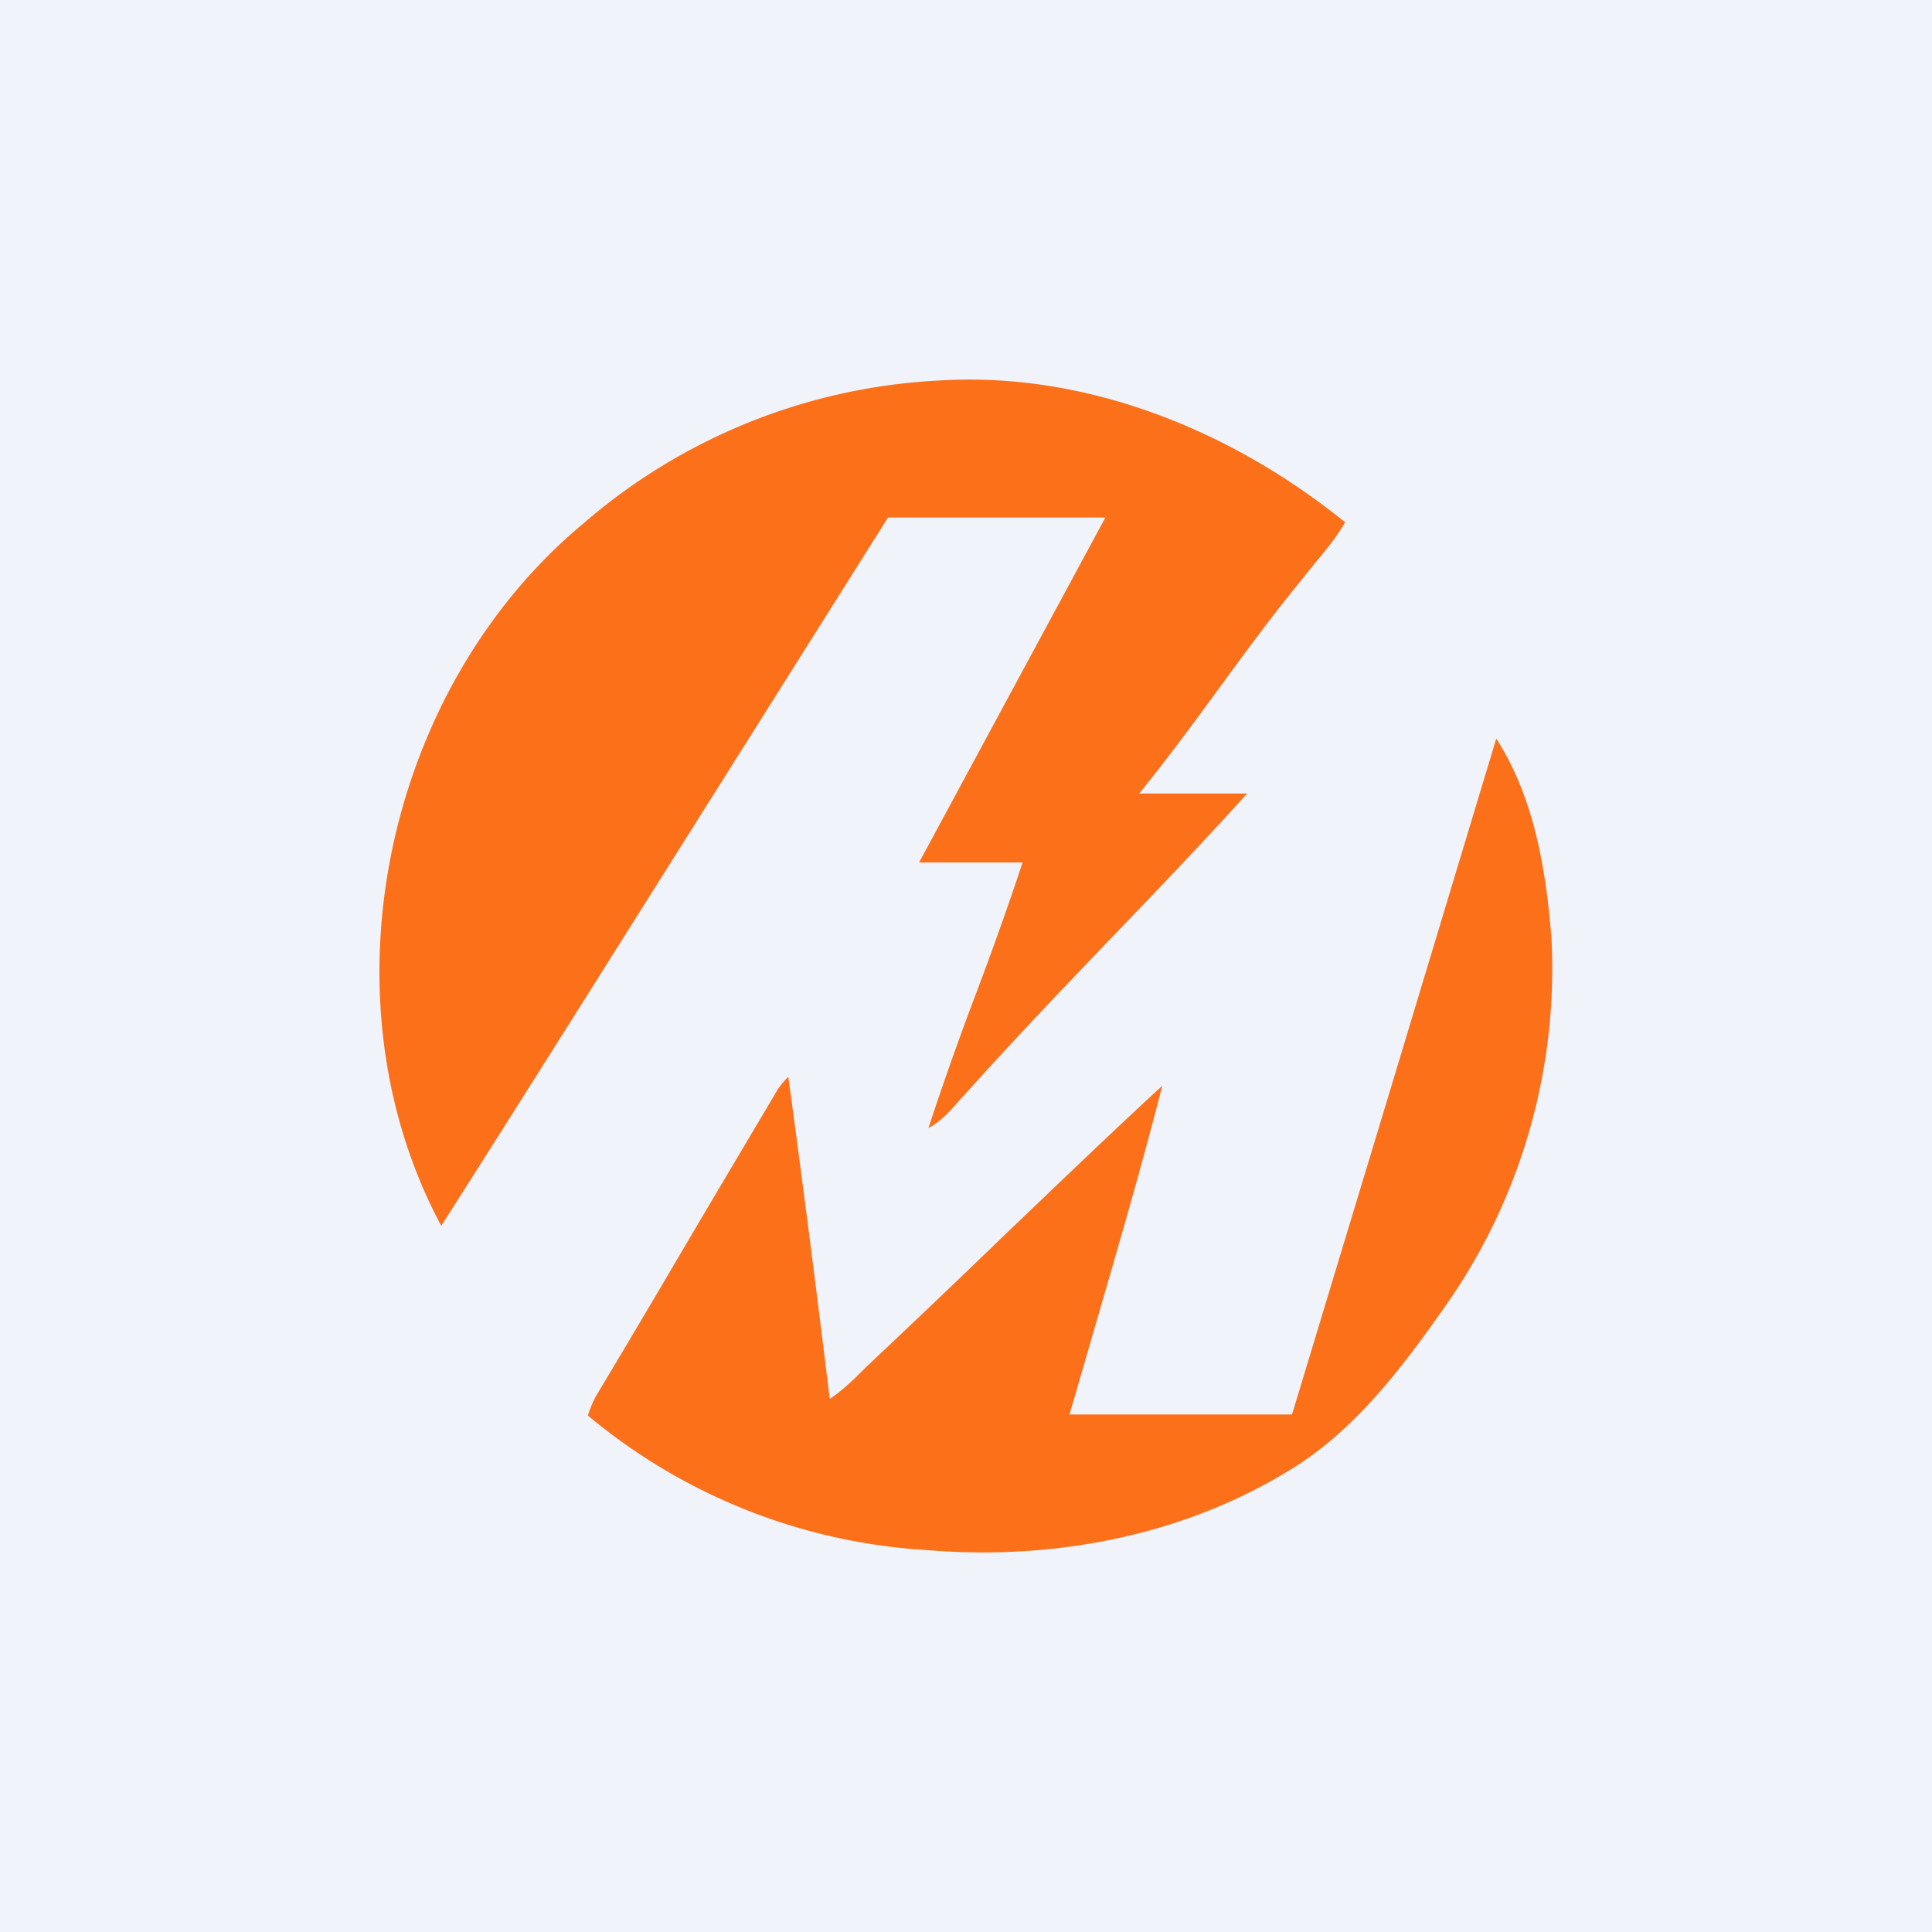 <svg width="56" height="56" viewBox="0 0 56 56" xmlns="http://www.w3.org/2000/svg"><path fill="#F0F3FA" d="M0 0h56v56H0z"/><path d="M27.21 11.03a17.05 17.05 0 0 0-10.32 4.16c-5.72 4.77-7.66 13.7-4.1 20.34 2.46-3.86 5-7.91 7.54-11.94L25.74 15h6.3l-5.4 10h3a96.14 96.14 0 0 1-1.35 3.8 93.04 93.04 0 0 0-1.38 3.9c.37-.2.65-.52.93-.84l.4-.44c1.3-1.44 2.6-2.8 3.91-4.17 1.34-1.39 2.67-2.78 4-4.25h-3.13c.78-.96 1.57-2.03 2.35-3.1.74-1.01 1.49-2.03 2.24-2.95l.49-.61c.32-.38.63-.76.89-1.2-3.3-2.67-7.51-4.38-11.78-4.11Zm13.06 20.65L37.45 41H31l.6-2.07c.72-2.48 1.45-4.96 2.09-7.46-1.5 1.38-2.97 2.8-4.44 4.2a414.93 414.93 0 0 1-4.13 3.94c-.34.34-.67.67-1.07.94a666.1 666.1 0 0 0-1.2-9.34c-.1.1-.2.22-.29.34l-2.26 3.81c-1 1.7-2 3.4-3.01 5.08a3 3 0 0 0-.25.59 16.87 16.87 0 0 0 9.83 3.9c3.58.3 7.3-.38 10.4-2.25 1.96-1.15 3.36-3.02 4.65-4.86a17 17 0 0 0 3.05-10.63c-.16-1.99-.5-4.07-1.6-5.78l-3.1 10.27Z" fill="#FC7019"/></svg>